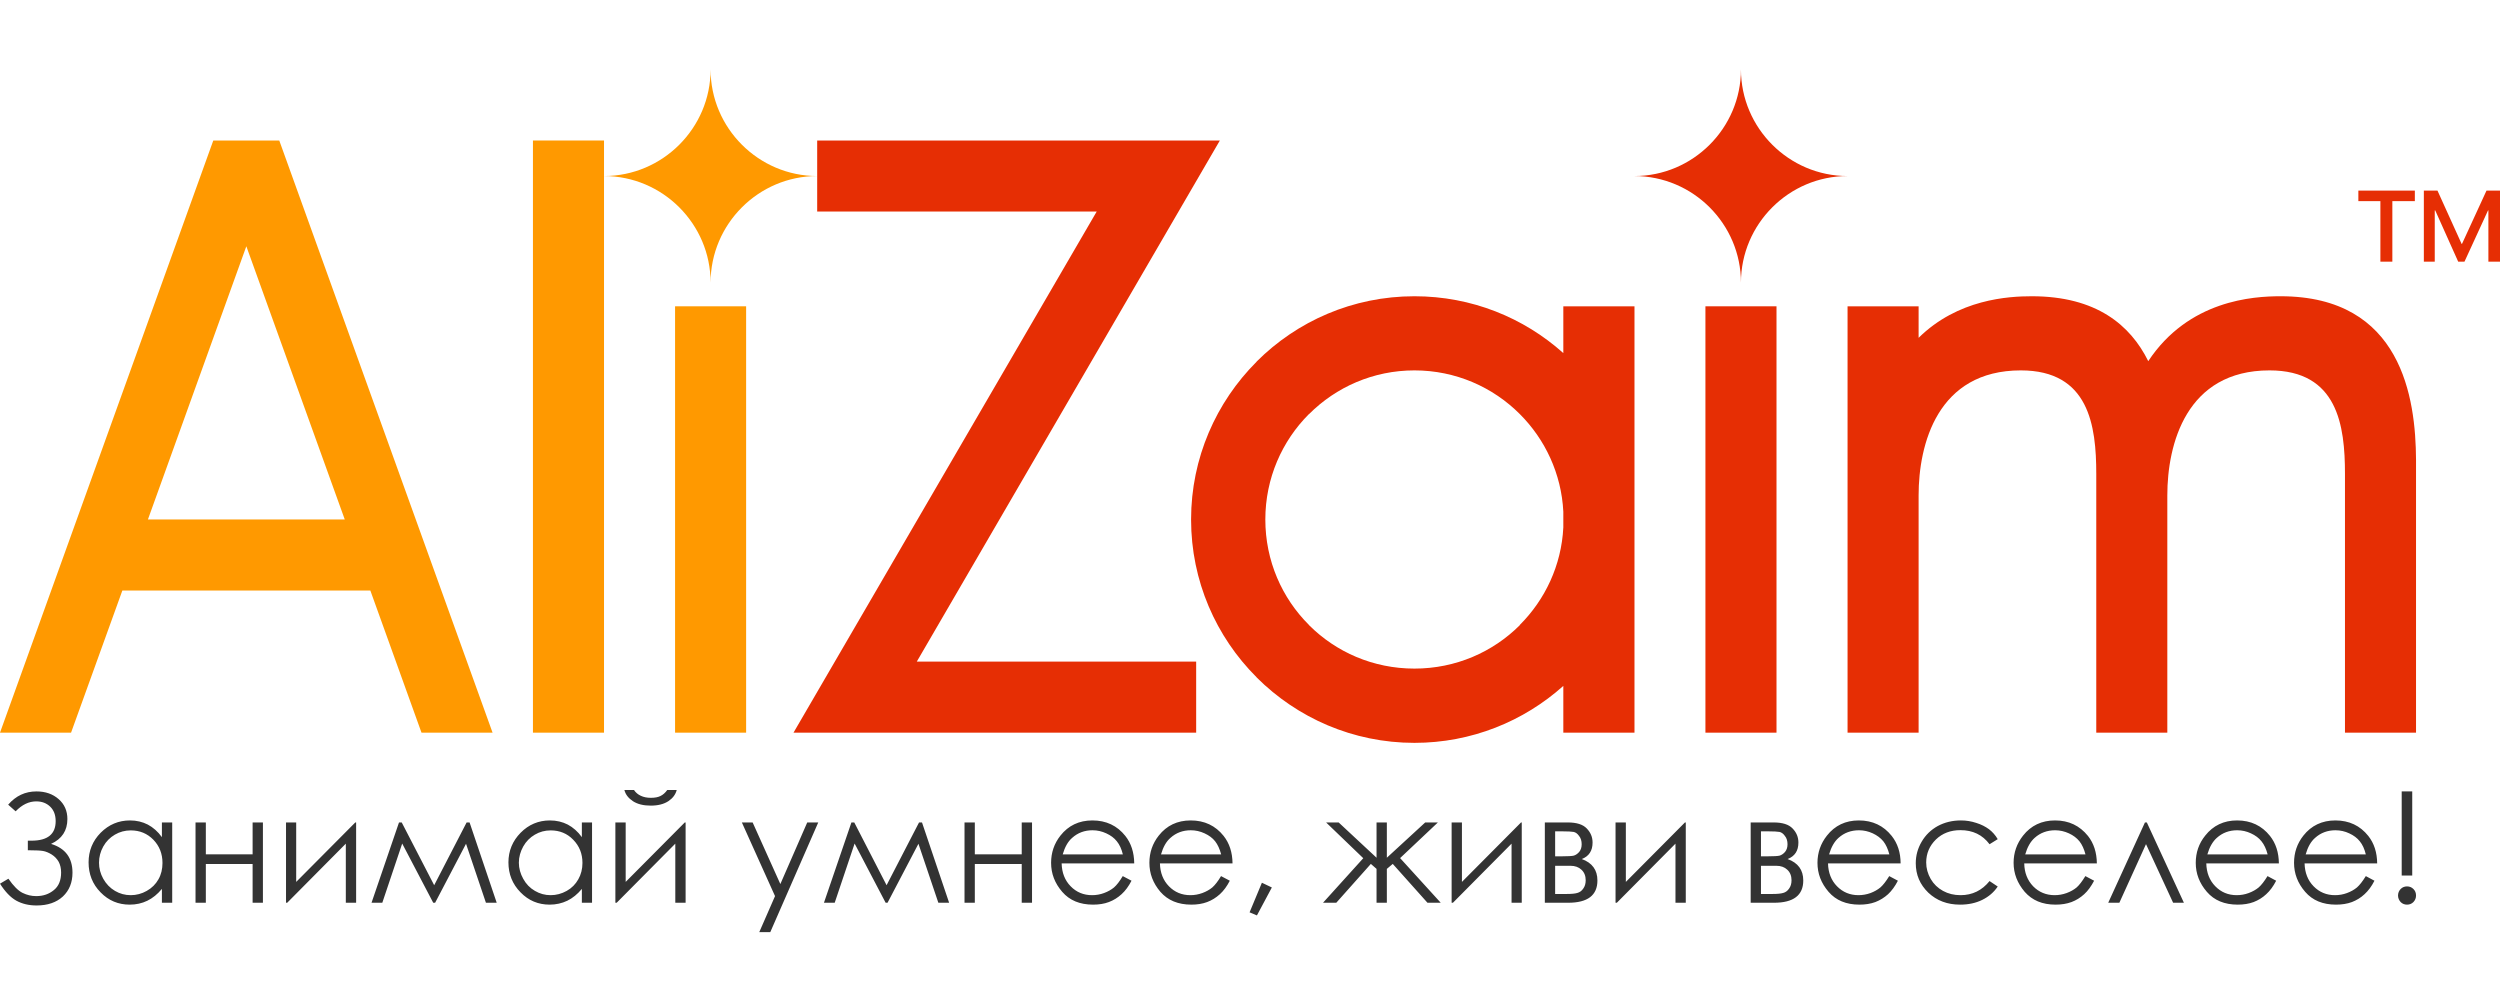 <svg width="180" height="72" viewBox="0 0 180 72" fill="none" xmlns="http://www.w3.org/2000/svg">
<g clip-path="url(#clip0_4240_1988)">
<path fill-rule="evenodd" clip-rule="evenodd" d="M38.372 10.116H43.489V52.752H38.372V10.116Z" fill="#FF9900"/>
<path fill-rule="evenodd" clip-rule="evenodd" d="M20.107 10.116H15.357L0 52.752H5.116L8.809 42.519H26.665L30.348 52.752H35.465L20.107 10.116ZM10.65 37.403L17.736 17.731L24.823 37.403H10.65Z" fill="#FF9900"/>
<path fill-rule="evenodd" clip-rule="evenodd" d="M87.83 10.116C80.556 22.626 73.282 35.135 66.009 47.636H86.124V52.752H57.132L78.962 15.232H58.837V10.116H87.83Z" fill="#E62E04"/>
<path fill-rule="evenodd" clip-rule="evenodd" d="M48.605 22.054H53.721V52.752H48.605V22.054Z" fill="#FF9900"/>
<path fill-rule="evenodd" clip-rule="evenodd" d="M51.163 5C51.163 9.221 54.617 12.675 58.837 12.675C54.617 12.675 51.163 16.128 51.163 20.349C51.163 16.128 47.709 12.675 43.489 12.675C47.709 12.675 51.163 9.221 51.163 5Z" fill="#FF9900"/>
<path fill-rule="evenodd" clip-rule="evenodd" d="M125.349 5C125.349 9.221 128.803 12.675 133.024 12.675C128.803 12.675 125.349 16.128 125.349 20.349C125.349 16.128 121.896 12.675 117.675 12.675C121.896 12.675 125.349 9.221 125.349 5Z" fill="#E62E04"/>
<path d="M101.84 21.33C105.959 21.33 109.711 22.873 112.559 25.423V22.055H117.683V52.753H112.559V49.385C109.711 51.934 105.95 53.486 101.84 53.486C97.414 53.486 93.398 51.687 90.482 48.779L90.473 48.762C87.557 45.854 85.758 41.829 85.758 37.404C85.758 32.978 87.566 28.953 90.473 26.046V26.037C93.381 23.129 97.397 21.33 101.84 21.33ZM112.559 37.975V36.841C112.422 34.104 111.245 31.631 109.429 29.815C107.485 27.87 104.807 26.668 101.84 26.668C98.873 26.668 96.195 27.87 94.251 29.815H94.242C92.307 31.75 91.104 34.436 91.104 37.404C91.104 40.38 92.307 43.066 94.242 44.993L94.251 45.01C96.186 46.946 98.864 48.139 101.84 48.139C104.816 48.139 107.493 46.946 109.429 45.01V44.993C111.245 43.177 112.422 40.712 112.559 37.975Z" fill="#E62E04"/>
<path d="M154.674 26.003C157.582 21.611 162.221 21.33 164.199 21.33C172.948 21.33 173.929 28.698 173.954 33.089V36.039V52.753H168.838V36.039V34.121C168.838 30.642 168.318 26.668 163.406 26.668C157.412 26.668 156.047 31.972 156.047 35.673V36.039V52.753H150.931V36.039V34.121C150.931 30.642 150.411 26.668 145.499 26.668C139.504 26.668 138.14 31.972 138.14 35.673V36.039V52.753H133.024V22.055H138.14V24.323C140.971 21.535 144.604 21.33 146.292 21.33C150.931 21.33 153.387 23.402 154.674 26.003Z" fill="#E62E04"/>
<path fill-rule="evenodd" clip-rule="evenodd" d="M122.791 22.054H127.908V52.752H122.791V22.054Z" fill="#E62E04"/>
<path d="M0.588 57.937C1.143 57.298 1.816 56.982 2.626 56.982C3.274 56.982 3.803 57.17 4.221 57.536C4.639 57.903 4.852 58.381 4.852 58.969C4.852 59.805 4.46 60.402 3.675 60.76C4.707 61.075 5.219 61.766 5.219 62.832C5.219 63.54 4.988 64.111 4.528 64.546C4.067 64.972 3.436 65.194 2.635 65.194C2.072 65.194 1.586 65.075 1.168 64.844C0.759 64.614 0.367 64.205 0 63.625L0.605 63.267C0.972 63.795 1.313 64.136 1.629 64.29C1.944 64.444 2.268 64.52 2.609 64.52C3.112 64.52 3.53 64.375 3.88 64.085C4.229 63.804 4.4 63.378 4.4 62.823C4.4 62.525 4.34 62.269 4.229 62.056C4.102 61.834 3.94 61.664 3.726 61.527C3.505 61.391 3.3 61.306 3.104 61.271C2.908 61.237 2.592 61.22 2.14 61.22H2.004V60.529H2.268C3.428 60.529 4.008 60.06 4.008 59.123C4.008 58.688 3.88 58.338 3.616 58.082C3.351 57.826 3.019 57.699 2.609 57.699C2.081 57.699 1.586 57.937 1.126 58.415L0.588 57.937ZM12.399 59.216V64.998H11.657V64C11.341 64.384 10.992 64.665 10.608 64.853C10.224 65.04 9.798 65.134 9.337 65.134C8.519 65.134 7.819 64.844 7.24 64.247C6.66 63.659 6.378 62.934 6.378 62.09C6.378 61.263 6.668 60.547 7.248 59.958C7.836 59.37 8.536 59.071 9.363 59.071C9.832 59.071 10.258 59.174 10.642 59.37C11.026 59.575 11.367 59.873 11.657 60.274V59.216H12.399ZM9.414 59.788C9.005 59.788 8.621 59.89 8.271 60.095C7.922 60.299 7.64 60.581 7.436 60.947C7.231 61.314 7.129 61.706 7.129 62.116C7.129 62.516 7.231 62.909 7.436 63.275C7.649 63.651 7.93 63.94 8.28 64.145C8.629 64.35 9.005 64.452 9.414 64.452C9.815 64.452 10.207 64.35 10.565 64.145C10.932 63.94 11.213 63.659 11.409 63.309C11.605 62.968 11.699 62.568 11.699 62.133C11.699 61.468 11.478 60.913 11.043 60.461C10.599 60.009 10.062 59.788 9.414 59.788ZM18.188 62.209H14.82V64.998H14.078V59.216H14.82V61.51H18.188V59.216H18.93V64.998H18.188V62.209ZM21.326 59.216V63.497L25.581 59.216H25.641V64.998H24.899V60.743L20.678 64.998H20.593V59.216H21.326ZM33.597 59.216H33.81L35.763 64.998H34.987L33.554 60.751L31.329 64.998H31.192L28.958 60.734L27.526 64.998H26.75L28.728 59.216H28.924L31.261 63.736L33.597 59.216ZM42.627 59.216V64.998H41.894V64C41.578 64.384 41.229 64.665 40.845 64.853C40.453 65.04 40.026 65.134 39.575 65.134C38.756 65.134 38.057 64.844 37.477 64.247C36.897 63.659 36.607 62.934 36.607 62.09C36.607 61.263 36.906 60.547 37.485 59.958C38.065 59.37 38.773 59.071 39.592 59.071C40.069 59.071 40.495 59.174 40.879 59.37C41.263 59.575 41.604 59.873 41.894 60.274V59.216H42.627ZM39.651 59.788C39.233 59.788 38.858 59.89 38.509 60.095C38.159 60.299 37.878 60.581 37.673 60.947C37.468 61.314 37.358 61.706 37.358 62.116C37.358 62.516 37.468 62.909 37.673 63.275C37.878 63.651 38.159 63.94 38.517 64.145C38.867 64.35 39.242 64.452 39.643 64.452C40.052 64.452 40.436 64.35 40.803 64.145C41.169 63.94 41.442 63.659 41.638 63.309C41.834 62.968 41.937 62.568 41.937 62.133C41.937 61.468 41.715 60.913 41.272 60.461C40.837 60.009 40.291 59.788 39.651 59.788ZM45.049 59.216V63.497L49.304 59.216H49.364V64.998H48.622V60.743L44.401 64.998H44.307V59.216H45.049ZM44.955 56.88H45.646C45.774 57.068 45.936 57.204 46.141 57.298C46.337 57.392 46.584 57.443 46.857 57.443C47.147 57.443 47.377 57.4 47.547 57.315C47.727 57.23 47.889 57.093 48.042 56.88H48.724C48.639 57.204 48.443 57.468 48.127 57.681C47.803 57.895 47.377 58.005 46.857 58.005C46.337 58.005 45.91 57.903 45.578 57.69C45.254 57.477 45.041 57.212 44.955 56.88ZM53.414 59.216H54.19L56.185 63.651L58.121 59.216H58.914L55.461 67.112H54.668L55.802 64.52L53.414 59.216ZM66.171 59.216H66.384L68.337 64.998H67.561L66.128 60.751L63.903 64.998H63.766L61.532 60.734L60.099 64.998H59.324L61.302 59.216H61.507L63.834 63.736L66.171 59.216ZM73.564 62.209H70.187V64.998H69.445V59.216H70.187V61.51H73.564V59.216H74.306V64.998H73.564V62.209ZM80.838 63.079L81.469 63.412C81.264 63.812 81.025 64.136 80.752 64.384C80.479 64.631 80.181 64.819 79.84 64.947C79.507 65.075 79.124 65.134 78.697 65.134C77.751 65.134 77.009 64.827 76.48 64.213C75.943 63.591 75.679 62.9 75.679 62.124C75.679 61.391 75.9 60.734 76.352 60.163C76.924 59.438 77.691 59.071 78.655 59.071C79.644 59.071 80.437 59.447 81.025 60.188C81.443 60.717 81.656 61.374 81.665 62.167H76.438C76.455 62.832 76.668 63.386 77.086 63.812C77.503 64.239 78.015 64.452 78.629 64.452C78.927 64.452 79.217 64.401 79.49 64.299C79.772 64.196 80.01 64.06 80.207 63.898C80.403 63.727 80.616 63.454 80.838 63.079ZM80.846 61.519C80.752 61.126 80.607 60.811 80.411 60.572C80.224 60.333 79.968 60.146 79.652 60.001C79.337 59.856 79.013 59.779 78.663 59.779C78.092 59.779 77.606 59.958 77.197 60.325C76.889 60.589 76.668 60.99 76.514 61.519H80.846ZM87.915 63.079L88.546 63.412C88.341 63.812 88.103 64.136 87.83 64.384C87.557 64.631 87.258 64.819 86.917 64.947C86.576 65.075 86.201 65.134 85.775 65.134C84.828 65.134 84.086 64.827 83.549 64.213C83.02 63.591 82.756 62.9 82.756 62.124C82.756 61.391 82.978 60.734 83.43 60.163C84.001 59.438 84.769 59.071 85.732 59.071C86.721 59.071 87.514 59.447 88.103 60.188C88.52 60.717 88.734 61.374 88.742 62.167H83.515C83.532 62.832 83.745 63.386 84.163 63.812C84.581 64.239 85.093 64.452 85.707 64.452C86.005 64.452 86.286 64.401 86.568 64.299C86.849 64.196 87.088 64.06 87.284 63.898C87.48 63.727 87.693 63.454 87.915 63.079ZM87.924 61.519C87.821 61.126 87.676 60.811 87.489 60.572C87.301 60.333 87.045 60.146 86.73 60.001C86.414 59.856 86.09 59.779 85.741 59.779C85.169 59.779 84.683 59.958 84.274 60.325C83.967 60.589 83.745 60.99 83.592 61.519H87.924ZM90.857 63.557L91.573 63.898L90.499 65.91L89.97 65.688L90.857 63.557ZM99.111 59.216H99.853V61.757L102.616 59.216H103.528L100.808 61.783L103.733 64.998H102.778L100.279 62.201L99.853 62.559V64.998H99.111V62.559L98.702 62.201L96.212 64.998H95.257L98.156 61.791L95.479 59.216H96.383L99.111 61.757V59.216ZM105.259 59.216V63.497L109.514 59.216H109.566V64.998H108.832V60.743L104.611 64.998H104.517V59.216H105.259ZM112.908 64.998H111.228V59.216H112.883C113.514 59.216 113.974 59.361 114.247 59.651C114.528 59.941 114.665 60.274 114.665 60.666C114.665 61.254 114.409 61.647 113.889 61.851C114.639 62.124 115.014 62.636 115.014 63.395C115.014 64.46 114.315 64.998 112.908 64.998ZM111.97 59.856V61.655H112.456C112.9 61.655 113.19 61.638 113.318 61.604C113.454 61.561 113.582 61.476 113.701 61.34C113.821 61.195 113.88 61.016 113.88 60.785C113.88 60.547 113.821 60.342 113.693 60.188C113.573 60.018 113.437 59.924 113.3 59.898C113.164 59.873 112.883 59.856 112.456 59.856H111.97ZM111.97 62.337V64.367H112.763C113.147 64.367 113.42 64.341 113.573 64.29C113.735 64.247 113.88 64.145 113.991 63.983C114.111 63.821 114.17 63.625 114.17 63.378C114.17 63.062 114.068 62.806 113.863 62.619C113.667 62.431 113.403 62.337 113.079 62.337H111.97ZM117.061 59.216V63.497L121.316 59.216H121.376V64.998H120.634V60.743L116.413 64.998H116.319V59.216H117.061ZM127.728 64.998H126.049V59.216H127.703C128.334 59.216 128.794 59.361 129.067 59.651C129.349 59.941 129.485 60.274 129.485 60.666C129.485 61.254 129.229 61.647 128.709 61.851C129.459 62.124 129.835 62.636 129.835 63.395C129.835 64.46 129.135 64.998 127.728 64.998ZM126.79 59.856V61.655H127.277C127.72 61.655 128.01 61.638 128.138 61.604C128.274 61.561 128.402 61.476 128.521 61.34C128.641 61.195 128.701 61.016 128.701 60.785C128.701 60.547 128.641 60.342 128.513 60.188C128.394 60.018 128.257 59.924 128.121 59.898C127.984 59.873 127.703 59.856 127.277 59.856H126.79ZM126.79 62.337V64.367H127.583C127.967 64.367 128.232 64.341 128.394 64.29C128.556 64.247 128.701 64.145 128.811 63.983C128.931 63.821 128.99 63.625 128.99 63.378C128.99 63.062 128.888 62.806 128.683 62.619C128.487 62.431 128.223 62.337 127.899 62.337H126.79ZM136.025 63.079L136.648 63.412C136.443 63.812 136.204 64.136 135.94 64.384C135.667 64.631 135.36 64.819 135.028 64.947C134.687 65.075 134.303 65.134 133.877 65.134C132.93 65.134 132.188 64.827 131.659 64.213C131.122 63.591 130.858 62.9 130.858 62.124C130.858 61.391 131.088 60.734 131.54 60.163C132.111 59.438 132.879 59.071 133.834 59.071C134.823 59.071 135.616 59.447 136.204 60.188C136.622 60.717 136.844 61.374 136.844 62.167H131.617C131.634 62.832 131.847 63.386 132.265 63.812C132.683 64.239 133.203 64.452 133.808 64.452C134.107 64.452 134.397 64.401 134.678 64.299C134.951 64.196 135.19 64.06 135.386 63.898C135.582 63.727 135.795 63.454 136.025 63.079ZM136.034 61.519C135.932 61.126 135.787 60.811 135.599 60.572C135.403 60.333 135.147 60.146 134.84 60.001C134.525 59.856 134.192 59.779 133.851 59.779C133.28 59.779 132.785 59.958 132.376 60.325C132.077 60.589 131.847 60.99 131.694 61.519H136.034ZM143.836 60.419L143.248 60.785C142.736 60.103 142.037 59.771 141.15 59.771C140.442 59.771 139.854 59.992 139.385 60.444C138.925 60.896 138.686 61.45 138.686 62.099C138.686 62.516 138.797 62.909 139.01 63.284C139.223 63.651 139.522 63.94 139.897 64.145C140.272 64.35 140.69 64.452 141.159 64.452C142.011 64.452 142.702 64.111 143.248 63.437L143.836 63.83C143.563 64.239 143.188 64.563 142.719 64.793C142.25 65.023 141.722 65.134 141.125 65.134C140.204 65.134 139.445 64.844 138.839 64.273C138.234 63.685 137.935 62.985 137.935 62.15C137.935 61.595 138.08 61.075 138.362 60.598C138.643 60.12 139.027 59.745 139.522 59.472C140.016 59.208 140.57 59.071 141.184 59.071C141.568 59.071 141.935 59.131 142.293 59.25C142.651 59.361 142.949 59.515 143.205 59.702C143.453 59.89 143.666 60.129 143.836 60.419ZM150.146 63.079L150.777 63.412C150.564 63.812 150.334 64.136 150.061 64.384C149.788 64.631 149.49 64.819 149.149 64.947C148.808 65.075 148.424 65.134 147.998 65.134C147.051 65.134 146.318 64.827 145.78 64.213C145.252 63.591 144.979 62.9 144.979 62.124C144.979 61.391 145.209 60.734 145.661 60.163C146.232 59.438 147 59.071 147.963 59.071C148.953 59.071 149.737 59.447 150.334 60.188C150.752 60.717 150.965 61.374 150.974 62.167H145.746C145.755 62.832 145.977 63.386 146.386 63.812C146.804 64.239 147.324 64.452 147.938 64.452C148.228 64.452 148.518 64.401 148.799 64.299C149.08 64.196 149.319 64.06 149.515 63.898C149.711 63.727 149.916 63.454 150.146 63.079ZM150.155 61.519C150.053 61.126 149.908 60.811 149.72 60.572C149.524 60.333 149.277 60.146 148.961 60.001C148.646 59.856 148.313 59.779 147.972 59.779C147.401 59.779 146.906 59.958 146.497 60.325C146.198 60.589 145.968 60.99 145.815 61.519H150.155ZM157.241 64.998H156.465L154.512 60.777L152.594 64.998H151.792L154.436 59.216H154.572L157.241 64.998ZM163.261 63.079L163.884 63.412C163.679 63.812 163.44 64.136 163.167 64.384C162.903 64.631 162.596 64.819 162.263 64.947C161.922 65.075 161.539 65.134 161.112 65.134C160.166 65.134 159.424 64.827 158.895 64.213C158.358 63.591 158.094 62.9 158.094 62.124C158.094 61.391 158.315 60.734 158.776 60.163C159.347 59.438 160.115 59.071 161.07 59.071C162.059 59.071 162.852 59.447 163.44 60.188C163.858 60.717 164.071 61.374 164.08 62.167H158.853C158.87 62.832 159.083 63.386 159.501 63.812C159.919 64.239 160.43 64.452 161.044 64.452C161.343 64.452 161.632 64.401 161.905 64.299C162.187 64.196 162.425 64.06 162.622 63.898C162.818 63.727 163.031 63.454 163.261 63.079ZM163.27 61.519C163.167 61.126 163.022 60.811 162.826 60.572C162.639 60.333 162.383 60.146 162.067 60.001C161.76 59.856 161.428 59.779 161.078 59.779C160.507 59.779 160.021 59.958 159.612 60.325C159.313 60.589 159.083 60.99 158.929 61.519H163.27ZM170.339 63.079L170.961 63.412C170.757 63.812 170.518 64.136 170.245 64.384C169.981 64.631 169.674 64.819 169.341 64.947C169 65.075 168.616 65.134 168.19 65.134C167.243 65.134 166.501 64.827 165.973 64.213C165.436 63.591 165.171 62.9 165.171 62.124C165.171 61.391 165.393 60.734 165.845 60.163C166.416 59.438 167.192 59.071 168.147 59.071C169.136 59.071 169.929 59.447 170.518 60.188C170.936 60.717 171.149 61.374 171.157 62.167H165.93C165.947 62.832 166.16 63.386 166.578 63.812C166.996 64.239 167.508 64.452 168.122 64.452C168.42 64.452 168.71 64.401 168.983 64.299C169.264 64.196 169.503 64.06 169.699 63.898C169.895 63.727 170.108 63.454 170.339 63.079ZM170.339 61.519C170.245 61.126 170.1 60.811 169.904 60.572C169.716 60.333 169.46 60.146 169.145 60.001C168.838 59.856 168.505 59.779 168.156 59.779C167.584 59.779 167.098 59.958 166.689 60.325C166.382 60.589 166.16 60.99 166.007 61.519H170.339ZM173.681 56.982V63.036H172.922V56.982H173.681ZM173.306 63.821C173.485 63.821 173.639 63.881 173.767 64.009C173.895 64.136 173.954 64.29 173.954 64.478C173.954 64.657 173.895 64.81 173.767 64.947C173.639 65.075 173.485 65.134 173.306 65.134C173.127 65.134 172.974 65.075 172.846 64.947C172.726 64.81 172.658 64.657 172.658 64.478C172.658 64.29 172.726 64.136 172.846 64.009C172.974 63.881 173.127 63.821 173.306 63.821Z" fill="#333333"/>
<path d="M180 18.84H179.164V15.148H179.139L177.442 18.84H176.99L175.336 15.148H175.302V18.84H174.517V13.724H175.498L177.237 17.561H177.263L179.028 13.724H180V18.84ZM173.869 14.483H172.249V18.84H171.388V14.483H169.802V13.724H173.869V14.483Z" fill="#E62E04"/>
</g>
<defs>
<clipPath id="clip0_4240_1988">
<rect width="180" height="72" fill="white"/>
</clipPath>
</defs>
</svg>
